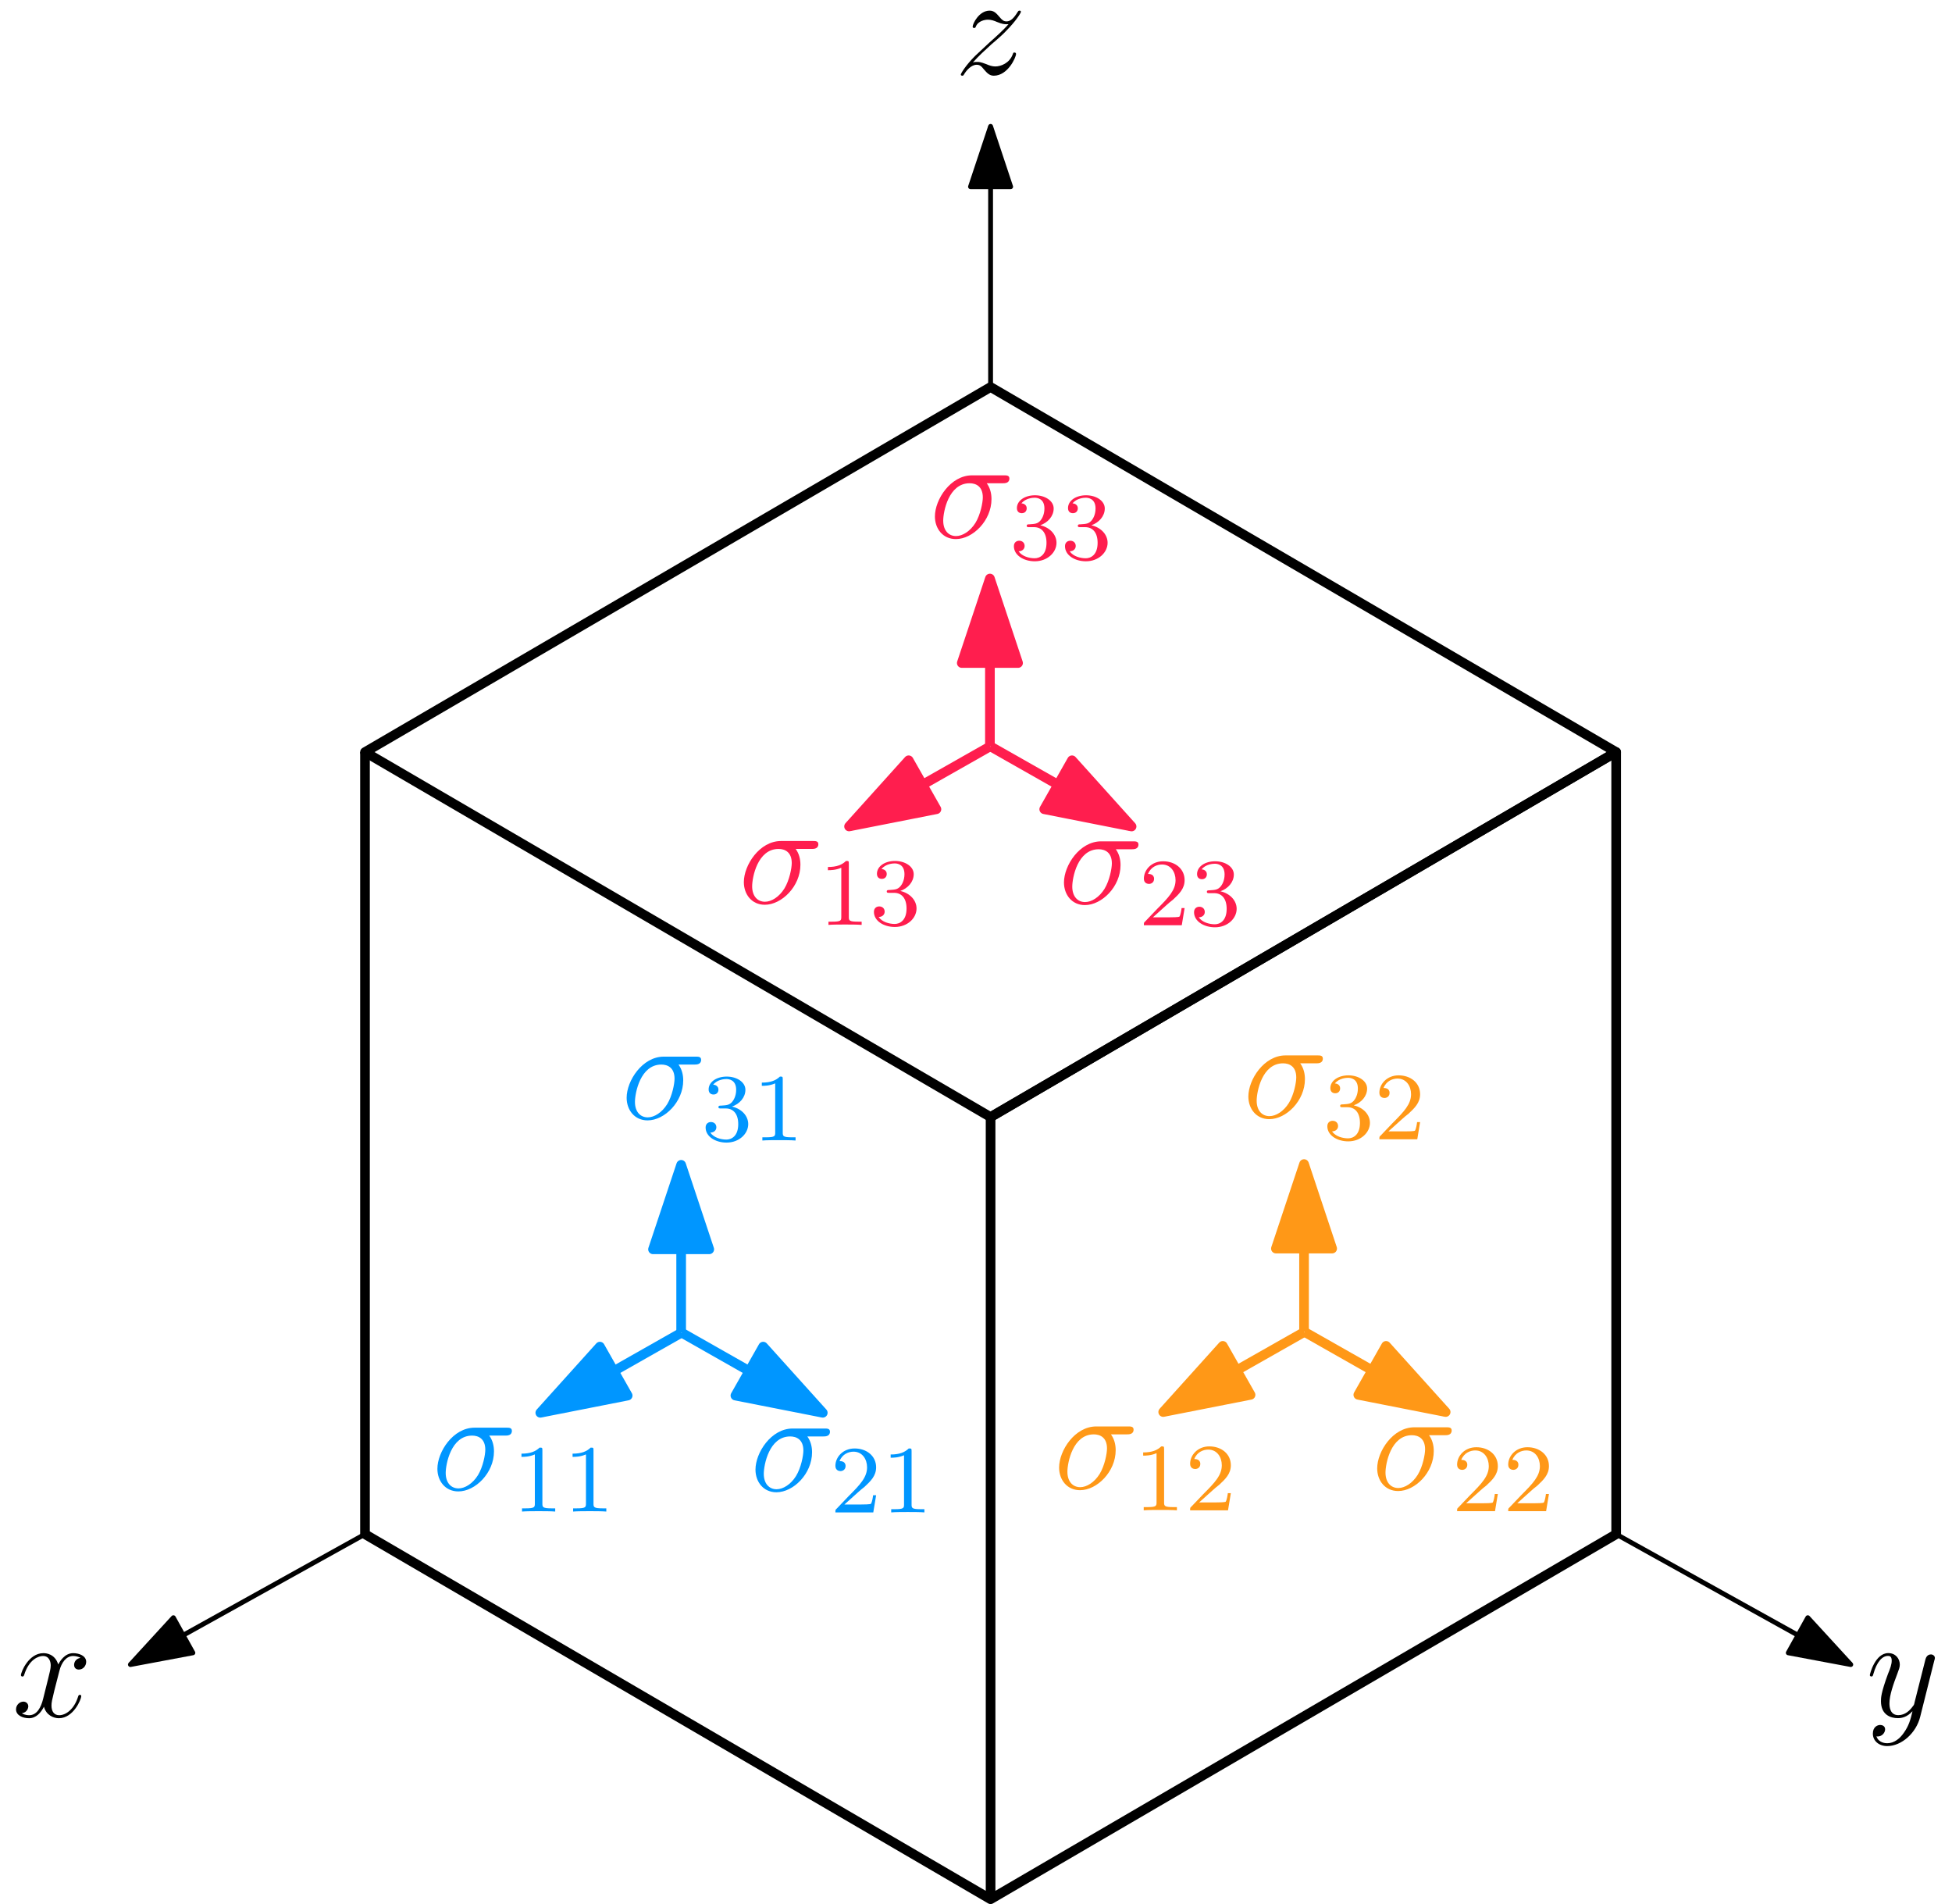 <?xml version="1.0" encoding="UTF-8"?>
<svg xmlns="http://www.w3.org/2000/svg" xmlns:xlink="http://www.w3.org/1999/xlink" width="161.755" height="157.747" viewBox="0 0 161.755 157.747">
<defs>
<g>
<g id="glyph-0-0">
<path d="M 1.516 -0.969 C 2.031 -1.547 2.453 -1.922 3.047 -2.469 C 3.766 -3.078 4.078 -3.375 4.25 -3.562 C 5.078 -4.391 5.5 -5.078 5.5 -5.172 C 5.5 -5.266 5.406 -5.266 5.375 -5.266 C 5.297 -5.266 5.266 -5.219 5.219 -5.141 C 4.906 -4.625 4.625 -4.375 4.312 -4.375 C 4.062 -4.375 3.938 -4.484 3.703 -4.766 C 3.453 -5.062 3.25 -5.266 2.906 -5.266 C 2.031 -5.266 1.5 -4.188 1.5 -3.938 C 1.5 -3.891 1.516 -3.828 1.625 -3.828 C 1.719 -3.828 1.734 -3.875 1.766 -3.953 C 1.969 -4.438 2.547 -4.516 2.766 -4.516 C 3.031 -4.516 3.266 -4.438 3.516 -4.328 C 3.969 -4.141 4.156 -4.141 4.281 -4.141 C 4.359 -4.141 4.406 -4.141 4.469 -4.141 C 4.078 -3.688 3.438 -3.109 2.891 -2.625 L 1.688 -1.5 C 0.953 -0.766 0.516 -0.062 0.516 0.031 C 0.516 0.094 0.578 0.125 0.641 0.125 C 0.719 0.125 0.734 0.109 0.812 -0.031 C 1 -0.328 1.391 -0.781 1.828 -0.781 C 2.078 -0.781 2.203 -0.688 2.438 -0.391 C 2.672 -0.125 2.875 0.125 3.25 0.125 C 4.422 0.125 5.094 -1.406 5.094 -1.672 C 5.094 -1.719 5.078 -1.797 4.953 -1.797 C 4.859 -1.797 4.859 -1.75 4.812 -1.625 C 4.547 -0.922 3.844 -0.641 3.375 -0.641 C 3.125 -0.641 2.891 -0.719 2.641 -0.828 C 2.156 -1.016 2.031 -1.016 1.875 -1.016 C 1.75 -1.016 1.625 -1.016 1.516 -0.969 Z M 1.516 -0.969 "/>
</g>
<g id="glyph-0-1">
<path d="M 5.672 -4.875 C 5.281 -4.812 5.141 -4.516 5.141 -4.297 C 5.141 -4 5.359 -3.906 5.531 -3.906 C 5.891 -3.906 6.141 -4.219 6.141 -4.547 C 6.141 -5.047 5.562 -5.266 5.062 -5.266 C 4.344 -5.266 3.938 -4.547 3.828 -4.328 C 3.547 -5.219 2.812 -5.266 2.594 -5.266 C 1.375 -5.266 0.734 -3.703 0.734 -3.438 C 0.734 -3.391 0.781 -3.328 0.859 -3.328 C 0.953 -3.328 0.984 -3.406 1 -3.453 C 1.406 -4.781 2.219 -5.031 2.562 -5.031 C 3.094 -5.031 3.203 -4.531 3.203 -4.25 C 3.203 -3.984 3.125 -3.703 2.984 -3.125 L 2.578 -1.5 C 2.406 -0.781 2.062 -0.125 1.422 -0.125 C 1.359 -0.125 1.062 -0.125 0.812 -0.281 C 1.25 -0.359 1.344 -0.719 1.344 -0.859 C 1.344 -1.094 1.156 -1.25 0.938 -1.25 C 0.641 -1.25 0.328 -0.984 0.328 -0.609 C 0.328 -0.109 0.891 0.125 1.406 0.125 C 1.984 0.125 2.391 -0.328 2.641 -0.828 C 2.828 -0.125 3.438 0.125 3.875 0.125 C 5.094 0.125 5.734 -1.453 5.734 -1.703 C 5.734 -1.766 5.688 -1.812 5.625 -1.812 C 5.516 -1.812 5.5 -1.75 5.469 -1.656 C 5.141 -0.609 4.453 -0.125 3.906 -0.125 C 3.484 -0.125 3.266 -0.438 3.266 -0.922 C 3.266 -1.188 3.312 -1.375 3.5 -2.156 L 3.922 -3.797 C 4.094 -4.5 4.5 -5.031 5.062 -5.031 C 5.078 -5.031 5.422 -5.031 5.672 -4.875 Z M 5.672 -4.875 "/>
</g>
<g id="glyph-0-2">
<path d="M 3.141 1.344 C 2.828 1.797 2.359 2.203 1.766 2.203 C 1.625 2.203 1.047 2.172 0.875 1.625 C 0.906 1.641 0.969 1.641 0.984 1.641 C 1.344 1.641 1.594 1.328 1.594 1.047 C 1.594 0.781 1.359 0.688 1.188 0.688 C 0.984 0.688 0.578 0.828 0.578 1.406 C 0.578 2.016 1.094 2.438 1.766 2.438 C 2.969 2.438 4.172 1.344 4.5 0.016 L 5.672 -4.656 C 5.688 -4.703 5.719 -4.781 5.719 -4.859 C 5.719 -5.031 5.562 -5.156 5.391 -5.156 C 5.281 -5.156 5.031 -5.109 4.938 -4.75 L 4.047 -1.234 C 4 -1.016 4 -0.984 3.891 -0.859 C 3.656 -0.531 3.266 -0.125 2.688 -0.125 C 2.016 -0.125 1.953 -0.781 1.953 -1.094 C 1.953 -1.781 2.281 -2.703 2.609 -3.562 C 2.734 -3.906 2.812 -4.078 2.812 -4.312 C 2.812 -4.812 2.453 -5.266 1.859 -5.266 C 0.766 -5.266 0.328 -3.531 0.328 -3.438 C 0.328 -3.391 0.375 -3.328 0.453 -3.328 C 0.562 -3.328 0.578 -3.375 0.625 -3.547 C 0.906 -4.547 1.359 -5.031 1.828 -5.031 C 1.938 -5.031 2.141 -5.031 2.141 -4.641 C 2.141 -4.328 2.016 -3.984 1.828 -3.531 C 1.25 -1.953 1.25 -1.562 1.25 -1.281 C 1.25 -0.141 2.062 0.125 2.656 0.125 C 3 0.125 3.438 0.016 3.844 -0.438 L 3.859 -0.422 C 3.688 0.281 3.562 0.75 3.141 1.344 Z M 3.141 1.344 "/>
</g>
<g id="glyph-0-3">
<path d="M 6.078 -4.5 C 6.234 -4.5 6.625 -4.5 6.625 -4.891 C 6.625 -5.156 6.391 -5.156 6.188 -5.156 L 3.531 -5.156 C 1.75 -5.156 0.453 -3.156 0.453 -1.75 C 0.453 -0.734 1.109 0.125 2.188 0.125 C 3.594 0.125 5.141 -1.406 5.141 -3.188 C 5.141 -3.656 5.031 -4.109 4.75 -4.5 Z M 2.203 -0.125 C 1.594 -0.125 1.141 -0.578 1.141 -1.406 C 1.141 -2.125 1.578 -4.5 3.328 -4.5 C 3.844 -4.5 4.422 -4.25 4.422 -3.328 C 4.422 -2.922 4.234 -1.906 3.812 -1.219 C 3.375 -0.516 2.734 -0.125 2.203 -0.125 Z M 2.203 -0.125 "/>
</g>
<g id="glyph-1-0">
<path d="M 2.016 -2.656 C 2.641 -2.656 3.047 -2.203 3.047 -1.359 C 3.047 -0.359 2.484 -0.078 2.062 -0.078 C 1.625 -0.078 1.016 -0.234 0.734 -0.656 C 1.031 -0.656 1.234 -0.844 1.234 -1.094 C 1.234 -1.359 1.047 -1.531 0.781 -1.531 C 0.578 -1.531 0.344 -1.406 0.344 -1.078 C 0.344 -0.328 1.156 0.172 2.078 0.172 C 3.125 0.172 3.875 -0.562 3.875 -1.359 C 3.875 -2.031 3.344 -2.625 2.531 -2.812 C 3.156 -3.031 3.641 -3.562 3.641 -4.203 C 3.641 -4.844 2.922 -5.297 2.094 -5.297 C 1.234 -5.297 0.594 -4.844 0.594 -4.234 C 0.594 -3.938 0.781 -3.812 1 -3.812 C 1.25 -3.812 1.406 -3.984 1.406 -4.219 C 1.406 -4.516 1.141 -4.625 0.969 -4.625 C 1.312 -5.062 1.922 -5.094 2.062 -5.094 C 2.266 -5.094 2.875 -5.031 2.875 -4.203 C 2.875 -3.656 2.641 -3.312 2.531 -3.188 C 2.297 -2.938 2.109 -2.922 1.625 -2.891 C 1.469 -2.891 1.406 -2.875 1.406 -2.766 C 1.406 -2.656 1.484 -2.656 1.625 -2.656 Z M 2.016 -2.656 "/>
</g>
<g id="glyph-1-1">
<path d="M 2.25 -1.625 C 2.375 -1.75 2.703 -2.016 2.844 -2.125 C 3.328 -2.578 3.797 -3.016 3.797 -3.734 C 3.797 -4.688 3 -5.297 2.016 -5.297 C 1.047 -5.297 0.422 -4.578 0.422 -3.859 C 0.422 -3.469 0.734 -3.422 0.844 -3.422 C 1.016 -3.422 1.266 -3.531 1.266 -3.844 C 1.266 -4.25 0.859 -4.25 0.766 -4.25 C 1 -4.844 1.531 -5.031 1.922 -5.031 C 2.656 -5.031 3.047 -4.406 3.047 -3.734 C 3.047 -2.906 2.469 -2.297 1.516 -1.344 L 0.516 -0.297 C 0.422 -0.219 0.422 -0.203 0.422 0 L 3.562 0 L 3.797 -1.422 L 3.547 -1.422 C 3.531 -1.266 3.469 -0.875 3.375 -0.719 C 3.328 -0.656 2.719 -0.656 2.594 -0.656 L 1.172 -0.656 Z M 2.25 -1.625 "/>
</g>
<g id="glyph-1-2">
<path d="M 2.5 -5.078 C 2.5 -5.297 2.484 -5.297 2.266 -5.297 C 1.938 -4.984 1.516 -4.797 0.766 -4.797 L 0.766 -4.531 C 0.984 -4.531 1.406 -4.531 1.875 -4.734 L 1.875 -0.656 C 1.875 -0.359 1.844 -0.266 1.094 -0.266 L 0.812 -0.266 L 0.812 0 C 1.141 -0.031 1.828 -0.031 2.188 -0.031 C 2.547 -0.031 3.234 -0.031 3.562 0 L 3.562 -0.266 L 3.281 -0.266 C 2.531 -0.266 2.5 -0.359 2.5 -0.656 Z M 2.5 -5.078 "/>
</g>
</g>
<clipPath id="clip-0">
<path clip-rule="nonzero" d="M 29 61 L 135 61 L 135 157.746 L 29 157.746 Z M 29 61 "/>
</clipPath>
<clipPath id="clip-1">
<path clip-rule="nonzero" d="M 1 136.078 L 8 136.078 L 8 143 L 1 143 Z M 1 136.078 "/>
</clipPath>
<clipPath id="clip-2">
<path clip-rule="nonzero" d="M 154 136.074 L 161 136.074 L 161 145 L 154 145 Z M 154 136.074 "/>
</clipPath>
</defs>
<path fill="none" stroke-width="0.8" stroke-linecap="butt" stroke-linejoin="round" stroke="rgb(0%, 0%, 0%)" stroke-opacity="1" stroke-miterlimit="10" d="M 256.16 738.238 L 308 708 L 359.84 738.238 L 308 768.481 Z M 256.16 738.238 " transform="matrix(1, 0, 0, -1, -225.914, 800.547)"/>
<g clip-path="url(#clip-0)">
<path fill="none" stroke-width="0.8" stroke-linecap="butt" stroke-linejoin="round" stroke="rgb(0%, 0%, 0%)" stroke-opacity="1" stroke-miterlimit="10" d="M 256.16 738.238 L 256.16 673.442 L 308 643.199 L 308 708 L 359.84 738.238 L 359.84 673.442 L 308 643.199 " transform="matrix(1, 0, 0, -1, -225.914, 800.547)"/>
</g>
<path fill="none" stroke-width="0.4" stroke-linecap="butt" stroke-linejoin="round" stroke="rgb(0%, 0%, 0%)" stroke-opacity="1" stroke-miterlimit="10" d="M 308 768.481 L 308 790.078 " transform="matrix(1, 0, 0, -1, -225.914, 800.547)"/>
<path fill-rule="evenodd" fill="rgb(0%, 0%, 0%)" fill-opacity="1" stroke-width="0.4" stroke-linecap="butt" stroke-linejoin="round" stroke="rgb(0%, 0%, 0%)" stroke-opacity="1" stroke-miterlimit="10" d="M 308 790.078 L 306.336 785.078 L 309.664 785.078 Z M 308 790.078 " transform="matrix(1, 0, 0, -1, -225.914, 800.547)"/>
<g fill="rgb(0%, 0%, 0%)" fill-opacity="1">
<use xlink:href="#glyph-0-0" x="79.101" y="6.147"/>
</g>
<path fill="none" stroke-width="0.4" stroke-linecap="butt" stroke-linejoin="round" stroke="rgb(0%, 0%, 0%)" stroke-opacity="1" stroke-miterlimit="10" d="M 256.16 673.442 L 236.719 662.641 " transform="matrix(1, 0, 0, -1, -225.914, 800.547)"/>
<path fill-rule="evenodd" fill="rgb(0%, 0%, 0%)" fill-opacity="1" stroke-width="0.4" stroke-linecap="butt" stroke-linejoin="round" stroke="rgb(0%, 0%, 0%)" stroke-opacity="1" stroke-miterlimit="10" d="M 236.719 662.641 L 241.898 663.613 L 240.281 666.524 Z M 236.719 662.641 " transform="matrix(1, 0, 0, -1, -225.914, 800.547)"/>
<path fill="none" stroke-width="0.4" stroke-linecap="butt" stroke-linejoin="round" stroke="rgb(0%, 0%, 0%)" stroke-opacity="1" stroke-miterlimit="10" d="M 359.84 673.442 L 379.281 662.641 " transform="matrix(1, 0, 0, -1, -225.914, 800.547)"/>
<path fill-rule="evenodd" fill="rgb(0%, 0%, 0%)" fill-opacity="1" stroke-width="0.4" stroke-linecap="butt" stroke-linejoin="round" stroke="rgb(0%, 0%, 0%)" stroke-opacity="1" stroke-miterlimit="10" d="M 379.281 662.641 L 375.719 666.524 L 374.101 663.613 Z M 379.281 662.641 " transform="matrix(1, 0, 0, -1, -225.914, 800.547)"/>
<g clip-path="url(#clip-1)">
<g fill="rgb(0%, 0%, 0%)" fill-opacity="1">
<use xlink:href="#glyph-0-1" x="1" y="142.227"/>
</g>
</g>
<g clip-path="url(#clip-2)">
<g fill="rgb(0%, 0%, 0%)" fill-opacity="1">
<use xlink:href="#glyph-0-2" x="154.618" y="142.222"/>
</g>
</g>
<path fill="none" stroke-width="0.8" stroke-linecap="butt" stroke-linejoin="round" stroke="rgb(100%, 11.8%, 30.6%)" stroke-opacity="1" stroke-miterlimit="10" d="M 307.945 738.711 L 307.945 752.617 " transform="matrix(1, 0, 0, -1, -225.914, 800.547)"/>
<path fill-rule="evenodd" fill="rgb(100%, 11.8%, 30.6%)" fill-opacity="1" stroke-width="0.8" stroke-linecap="butt" stroke-linejoin="round" stroke="rgb(100%, 11.8%, 30.6%)" stroke-opacity="1" stroke-miterlimit="10" d="M 307.945 752.617 L 305.613 745.617 L 310.277 745.617 Z M 307.945 752.617 " transform="matrix(1, 0, 0, -1, -225.914, 800.547)"/>
<g fill="rgb(100%, 11.699%, 30.6%)" fill-opacity="1">
<use xlink:href="#glyph-0-3" x="77.02" y="44.537"/>
</g>
<g fill="rgb(100%, 11.699%, 30.6%)" fill-opacity="1">
<use xlink:href="#glyph-1-0" x="83.673" y="46.33"/>
<use xlink:href="#glyph-1-0" x="87.908" y="46.33"/>
</g>
<path fill="none" stroke-width="0.8" stroke-linecap="butt" stroke-linejoin="round" stroke="rgb(100%, 11.8%, 30.6%)" stroke-opacity="1" stroke-miterlimit="10" d="M 307.965 738.711 L 296.273 732.078 " transform="matrix(1, 0, 0, -1, -225.914, 800.547)"/>
<path fill-rule="evenodd" fill="rgb(100%, 11.8%, 30.6%)" fill-opacity="1" stroke-width="0.8" stroke-linecap="butt" stroke-linejoin="round" stroke="rgb(100%, 11.8%, 30.6%)" stroke-opacity="1" stroke-miterlimit="10" d="M 296.273 732.078 L 303.512 733.504 L 301.211 737.559 Z M 296.273 732.078 " transform="matrix(1, 0, 0, -1, -225.914, 800.547)"/>
<g fill="rgb(100%, 11.699%, 30.6%)" fill-opacity="1">
<use xlink:href="#glyph-0-3" x="87.714" y="74.86"/>
</g>
<g fill="rgb(100%, 11.699%, 30.6%)" fill-opacity="1">
<use xlink:href="#glyph-1-1" x="94.367" y="76.653"/>
<use xlink:href="#glyph-1-0" x="98.602" y="76.653"/>
</g>
<g fill="rgb(100%, 11.699%, 30.6%)" fill-opacity="1">
<use xlink:href="#glyph-0-3" x="61.187" y="74.833"/>
</g>
<g fill="rgb(100%, 11.699%, 30.6%)" fill-opacity="1">
<use xlink:href="#glyph-1-2" x="67.84" y="76.626"/>
<use xlink:href="#glyph-1-0" x="72.075" y="76.626"/>
</g>
<g fill="rgb(0%, 58.8%, 100%)" fill-opacity="1">
<use xlink:href="#glyph-0-3" x="51.475" y="92.697"/>
</g>
<g fill="rgb(0%, 58.8%, 100%)" fill-opacity="1">
<use xlink:href="#glyph-1-0" x="58.128" y="94.49"/>
<use xlink:href="#glyph-1-2" x="62.363" y="94.49"/>
</g>
<g fill="rgb(0%, 58.8%, 100%)" fill-opacity="1">
<use xlink:href="#glyph-0-3" x="62.151" y="123.507"/>
</g>
<g fill="rgb(0%, 58.8%, 100%)" fill-opacity="1">
<use xlink:href="#glyph-1-1" x="68.804" y="125.3"/>
<use xlink:href="#glyph-1-2" x="73.039" y="125.3"/>
</g>
<g fill="rgb(0%, 58.8%, 100%)" fill-opacity="1">
<use xlink:href="#glyph-0-3" x="35.793" y="123.437"/>
</g>
<g fill="rgb(0%, 58.8%, 100%)" fill-opacity="1">
<use xlink:href="#glyph-1-2" x="42.446" y="125.23"/>
<use xlink:href="#glyph-1-2" x="46.681" y="125.23"/>
</g>
<g fill="rgb(100%, 59.599%, 9%)" fill-opacity="1">
<use xlink:href="#glyph-0-3" x="102.994" y="92.595"/>
</g>
<g fill="rgb(100%, 59.599%, 9%)" fill-opacity="1">
<use xlink:href="#glyph-1-0" x="109.647" y="94.388"/>
<use xlink:href="#glyph-1-1" x="113.882" y="94.388"/>
</g>
<g fill="rgb(100%, 59.599%, 9%)" fill-opacity="1">
<use xlink:href="#glyph-0-3" x="113.67" y="123.405"/>
</g>
<g fill="rgb(100%, 59.599%, 9%)" fill-opacity="1">
<use xlink:href="#glyph-1-1" x="120.323" y="125.198"/>
<use xlink:href="#glyph-1-1" x="124.558" y="125.198"/>
</g>
<g fill="rgb(100%, 59.599%, 9%)" fill-opacity="1">
<use xlink:href="#glyph-0-3" x="87.311" y="123.335"/>
</g>
<g fill="rgb(100%, 59.599%, 9%)" fill-opacity="1">
<use xlink:href="#glyph-1-2" x="93.964" y="125.128"/>
<use xlink:href="#glyph-1-1" x="98.199" y="125.128"/>
</g>
<path fill="none" stroke-width="0.8" stroke-linecap="butt" stroke-linejoin="round" stroke="rgb(100%, 11.8%, 30.6%)" stroke-opacity="1" stroke-miterlimit="10" d="M 307.992 738.707 L 319.684 732.074 " transform="matrix(1, 0, 0, -1, -225.914, 800.547)"/>
<path fill-rule="evenodd" fill="rgb(100%, 11.8%, 30.6%)" fill-opacity="1" stroke-width="0.8" stroke-linecap="butt" stroke-linejoin="round" stroke="rgb(100%, 11.8%, 30.6%)" stroke-opacity="1" stroke-miterlimit="10" d="M 319.684 732.074 L 314.746 737.559 L 312.445 733.504 Z M 319.684 732.074 " transform="matrix(1, 0, 0, -1, -225.914, 800.547)"/>
<path fill="none" stroke-width="0.8" stroke-linecap="butt" stroke-linejoin="round" stroke="rgb(0%, 58.8%, 100%)" stroke-opacity="1" stroke-miterlimit="10" d="M 282.359 690.137 L 282.359 704.043 " transform="matrix(1, 0, 0, -1, -225.914, 800.547)"/>
<path fill-rule="evenodd" fill="rgb(0%, 58.8%, 100%)" fill-opacity="1" stroke-width="0.8" stroke-linecap="butt" stroke-linejoin="round" stroke="rgb(0%, 58.8%, 100%)" stroke-opacity="1" stroke-miterlimit="10" d="M 282.359 704.043 L 280.027 697.043 L 284.687 697.043 Z M 282.359 704.043 " transform="matrix(1, 0, 0, -1, -225.914, 800.547)"/>
<path fill="none" stroke-width="0.8" stroke-linecap="butt" stroke-linejoin="round" stroke="rgb(0%, 58.8%, 100%)" stroke-opacity="1" stroke-miterlimit="10" d="M 282.379 690.133 L 270.687 683.5 " transform="matrix(1, 0, 0, -1, -225.914, 800.547)"/>
<path fill-rule="evenodd" fill="rgb(0%, 58.8%, 100%)" fill-opacity="1" stroke-width="0.8" stroke-linecap="butt" stroke-linejoin="round" stroke="rgb(0%, 58.8%, 100%)" stroke-opacity="1" stroke-miterlimit="10" d="M 270.687 683.5 L 277.926 684.926 L 275.625 688.981 Z M 270.687 683.5 " transform="matrix(1, 0, 0, -1, -225.914, 800.547)"/>
<path fill="none" stroke-width="0.8" stroke-linecap="butt" stroke-linejoin="round" stroke="rgb(0%, 58.8%, 100%)" stroke-opacity="1" stroke-miterlimit="10" d="M 282.406 690.133 L 294.094 683.5 " transform="matrix(1, 0, 0, -1, -225.914, 800.547)"/>
<path fill-rule="evenodd" fill="rgb(0%, 58.8%, 100%)" fill-opacity="1" stroke-width="0.8" stroke-linecap="butt" stroke-linejoin="round" stroke="rgb(0%, 58.8%, 100%)" stroke-opacity="1" stroke-miterlimit="10" d="M 294.094 683.5 L 289.156 688.981 L 286.855 684.926 Z M 294.094 683.5 " transform="matrix(1, 0, 0, -1, -225.914, 800.547)"/>
<path fill="none" stroke-width="0.8" stroke-linecap="butt" stroke-linejoin="round" stroke="rgb(100%, 59.599%, 9%)" stroke-opacity="1" stroke-miterlimit="10" d="M 333.976 690.199 L 333.976 704.106 " transform="matrix(1, 0, 0, -1, -225.914, 800.547)"/>
<path fill-rule="evenodd" fill="rgb(100%, 59.599%, 9%)" fill-opacity="1" stroke-width="0.8" stroke-linecap="butt" stroke-linejoin="round" stroke="rgb(100%, 59.599%, 9%)" stroke-opacity="1" stroke-miterlimit="10" d="M 333.976 704.106 L 331.644 697.106 L 336.305 697.106 Z M 333.976 704.106 " transform="matrix(1, 0, 0, -1, -225.914, 800.547)"/>
<path fill="none" stroke-width="0.8" stroke-linecap="butt" stroke-linejoin="round" stroke="rgb(100%, 59.599%, 9%)" stroke-opacity="1" stroke-miterlimit="10" d="M 333.992 690.195 L 322.305 683.563 " transform="matrix(1, 0, 0, -1, -225.914, 800.547)"/>
<path fill-rule="evenodd" fill="rgb(100%, 59.599%, 9%)" fill-opacity="1" stroke-width="0.8" stroke-linecap="butt" stroke-linejoin="round" stroke="rgb(100%, 59.599%, 9%)" stroke-opacity="1" stroke-miterlimit="10" d="M 322.305 683.563 L 329.543 684.988 L 327.242 689.043 Z M 322.305 683.563 " transform="matrix(1, 0, 0, -1, -225.914, 800.547)"/>
<path fill="none" stroke-width="0.8" stroke-linecap="butt" stroke-linejoin="round" stroke="rgb(100%, 59.599%, 9%)" stroke-opacity="1" stroke-miterlimit="10" d="M 334.023 690.195 L 345.711 683.563 " transform="matrix(1, 0, 0, -1, -225.914, 800.547)"/>
<path fill-rule="evenodd" fill="rgb(100%, 59.599%, 9%)" fill-opacity="1" stroke-width="0.8" stroke-linecap="butt" stroke-linejoin="round" stroke="rgb(100%, 59.599%, 9%)" stroke-opacity="1" stroke-miterlimit="10" d="M 345.711 683.563 L 340.773 689.043 L 338.473 684.988 Z M 345.711 683.563 " transform="matrix(1, 0, 0, -1, -225.914, 800.547)"/>
</svg>
